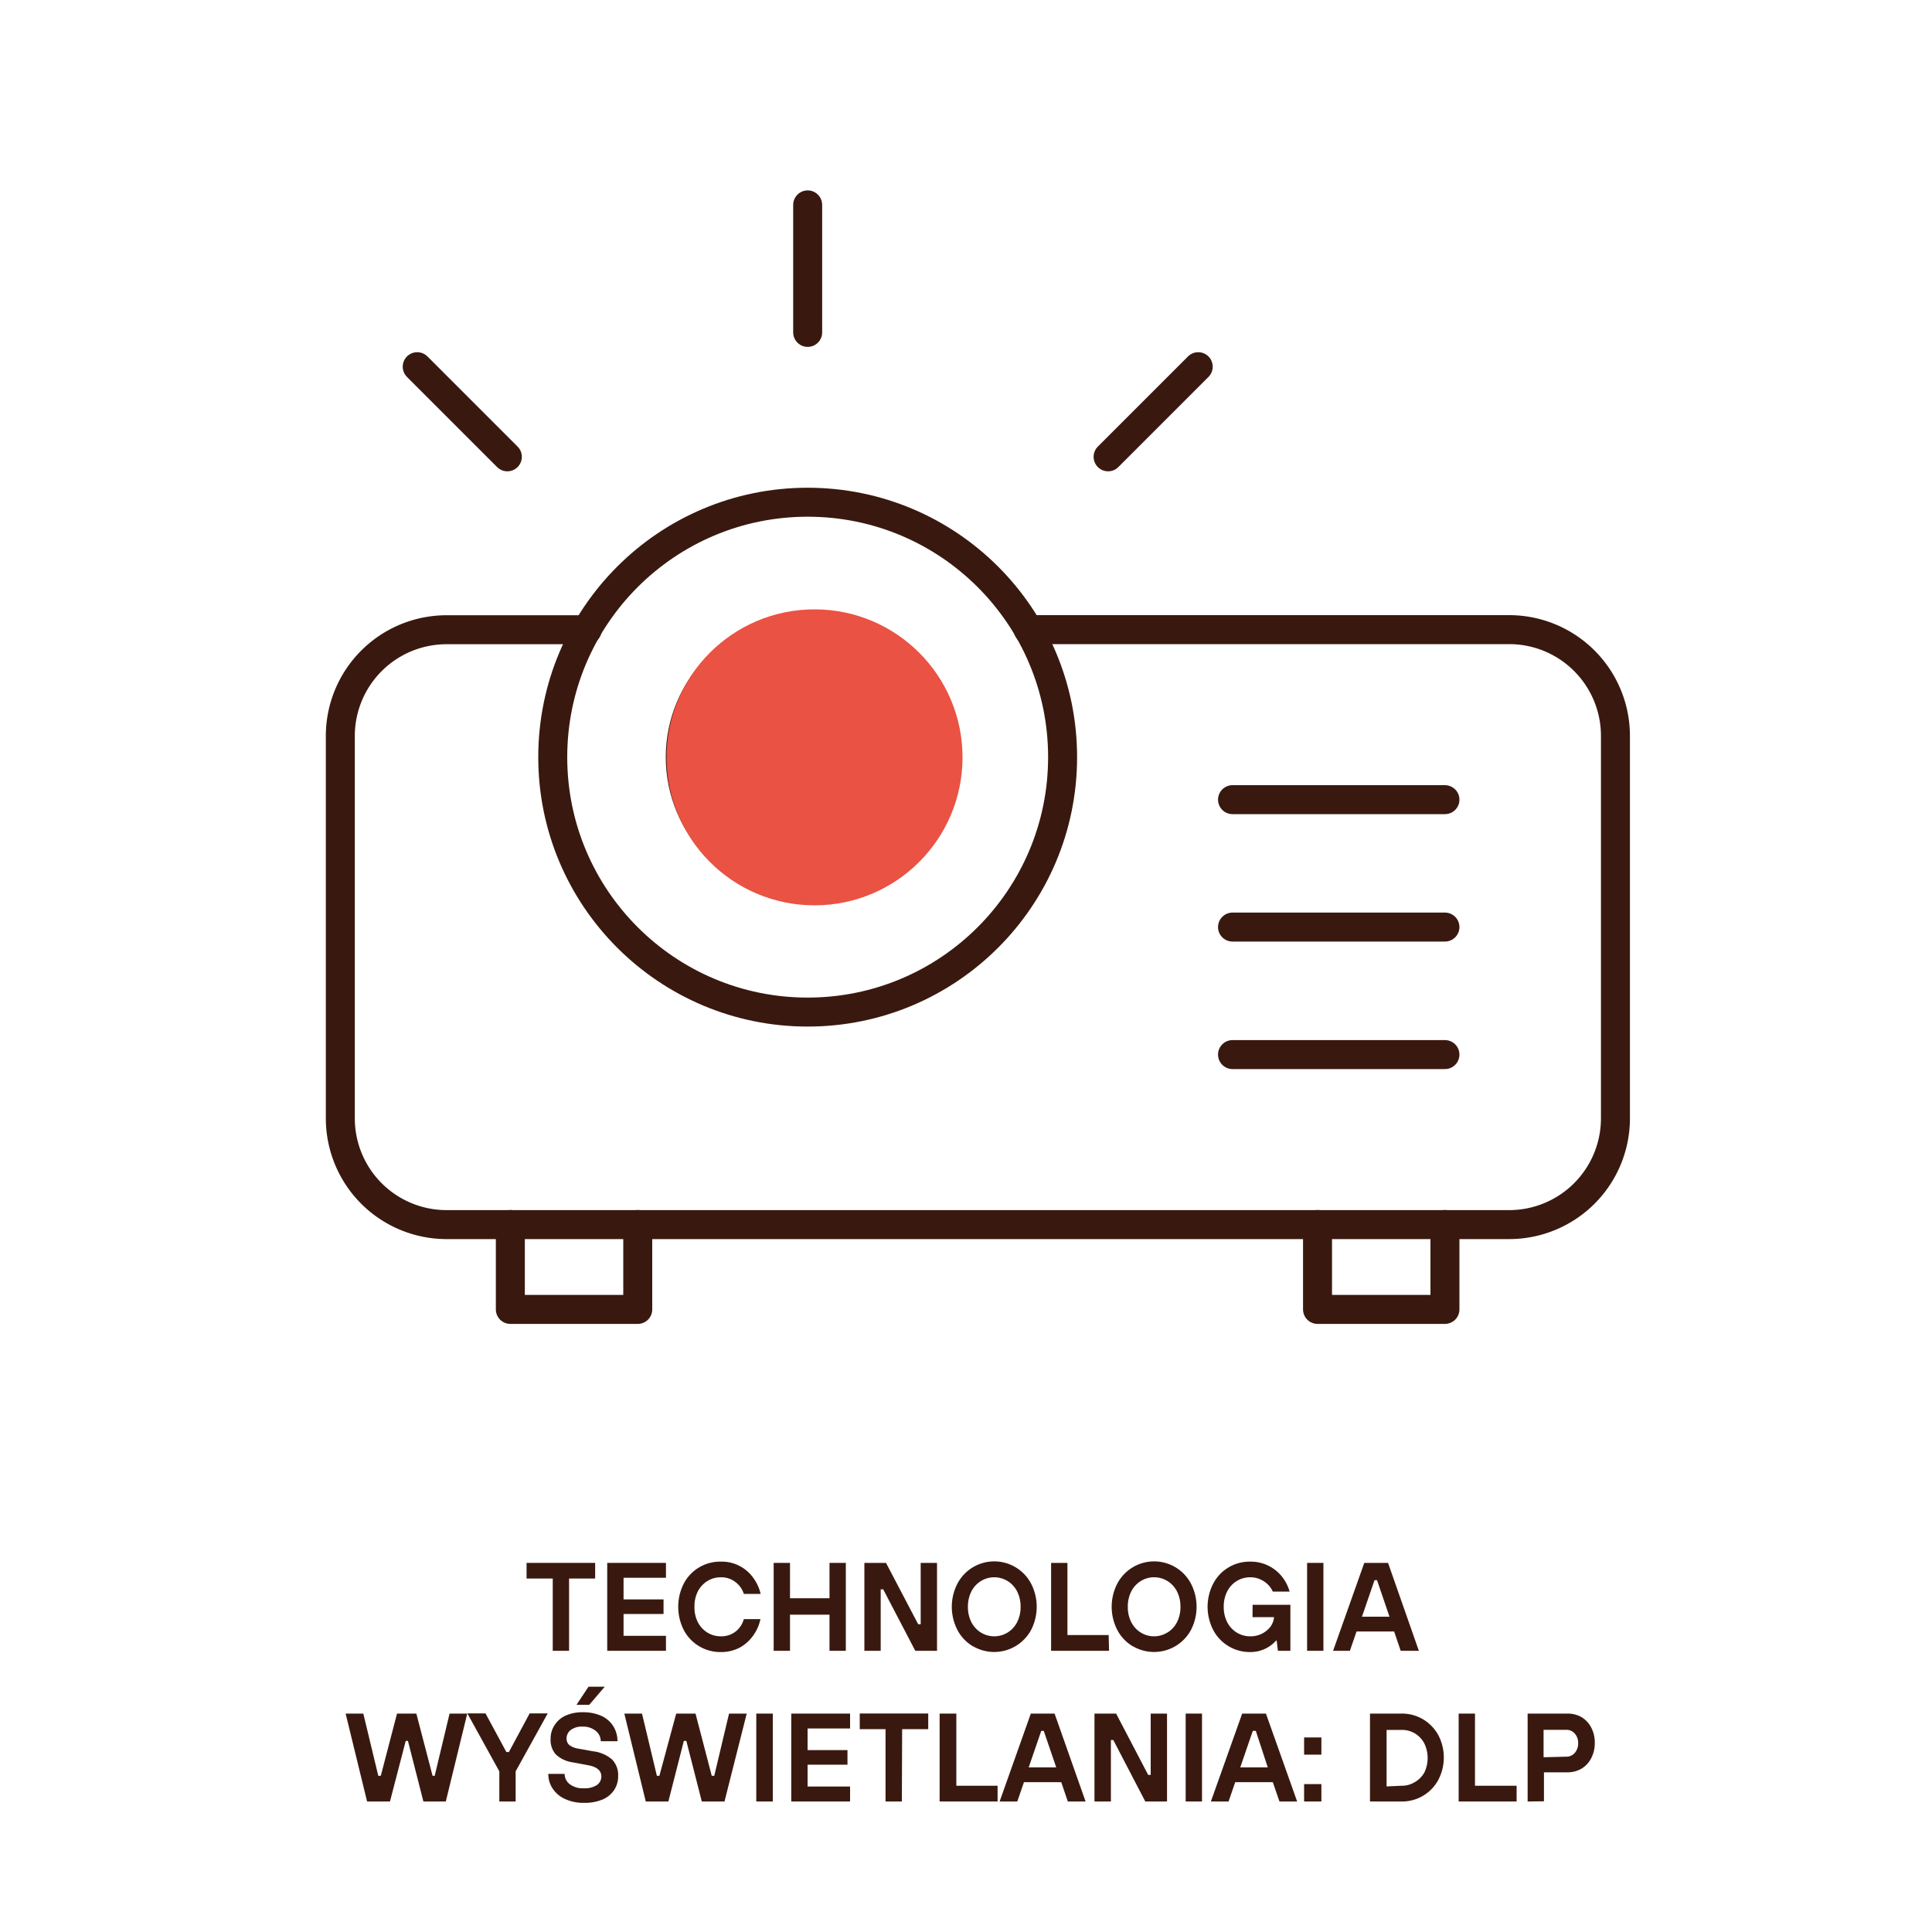 <svg id="Warstwa_1" data-name="Warstwa 1" xmlns="http://www.w3.org/2000/svg" viewBox="0 0 200 200"><defs><style>.cls-1{fill:none;stroke:#39190f;stroke-linecap:round;stroke-linejoin:round;stroke-width:3px;}.cls-2{fill:#ea5243;}.cls-3{fill:#39190f;}</style></defs><polyline class="cls-1" points="136.39 126.76 136.39 135.55 149.58 135.55 149.58 126.76"/><circle class="cls-1" cx="83.61" cy="78.38" r="26.39"/><path class="cls-1" d="M60.79,65.19H46.23a11,11,0,0,0-11,11v39.58a11,11,0,0,0,11,11h110a11,11,0,0,0,11-11V76.18a11,11,0,0,0-11-11H106.44"/><circle class="cls-1" cx="83.61" cy="78.38" r="13.19"/><line class="cls-1" x1="127.59" y1="82.78" x2="149.58" y2="82.78"/><line class="cls-1" x1="127.59" y1="95.97" x2="149.58" y2="95.97"/><line class="cls-1" x1="127.59" y1="109.17" x2="149.58" y2="109.17"/><polyline class="cls-1" points="52.83 126.76 52.83 135.55 66.02 135.55 66.02 126.76"/><line class="cls-1" x1="83.61" y1="34.41" x2="83.61" y2="21.21"/><line class="cls-1" x1="114.71" y1="47.29" x2="124.04" y2="37.96"/><line class="cls-1" x1="52.52" y1="47.29" x2="43.19" y2="37.96"/><circle class="cls-2" cx="84.32" cy="78.4" r="15.32"/><path class="cls-3" d="M58.91,170.89H57.22v-7.48H54.51v-1.62h7.1v1.62h-2.7Z"/><path class="cls-3" d="M68.94,170.89H62.86v-9.1h6.08v1.54H64.55v2.24h4.14v1.51H64.55v2.26h4.39Z"/><path class="cls-3" d="M72.38,170.42a4.26,4.26,0,0,1-1.59-1.67,5.32,5.32,0,0,1,0-4.83,4.24,4.24,0,0,1,3.81-2.26A4,4,0,0,1,78,163.37a4.45,4.45,0,0,1,.74,1.63H77a2.46,2.46,0,0,0-.86-1.22,2.4,2.4,0,0,0-1.53-.5,2.62,2.62,0,0,0-1.37.38,2.77,2.77,0,0,0-1,1.08,3.45,3.45,0,0,0-.35,1.6,3.41,3.41,0,0,0,.35,1.59,2.77,2.77,0,0,0,1,1.08,2.62,2.62,0,0,0,1.37.38,2.4,2.4,0,0,0,1.56-.51,2.44,2.44,0,0,0,.83-1.27h1.72a4.45,4.45,0,0,1-.72,1.66,4.15,4.15,0,0,1-1.39,1.27,4.08,4.08,0,0,1-2,.48A4.25,4.25,0,0,1,72.38,170.42Z"/><path class="cls-3" d="M81.78,170.89H80.09v-9.1h1.69v3.66h4.09v-3.66h1.69v9.1H85.87v-3.74H81.78Z"/><path class="cls-3" d="M91.17,170.89H89.48v-9.1h2.24l3.33,6.35h.26v-6.35H97v9.1H94.75l-3.32-6.36h-.26Z"/><path class="cls-3" d="M100.71,170.42a4.26,4.26,0,0,1-1.59-1.67,5.24,5.24,0,0,1,0-4.83,4.31,4.31,0,0,1,7.61,0,5.24,5.24,0,0,1,0,4.83,4.34,4.34,0,0,1-6,1.67Zm3.58-1.41a2.7,2.7,0,0,0,1-1.08,3.42,3.42,0,0,0,.36-1.59,3.46,3.46,0,0,0-.36-1.6,2.7,2.7,0,0,0-1-1.08,2.64,2.64,0,0,0-2.73,0,2.7,2.7,0,0,0-1,1.08,3.46,3.46,0,0,0-.36,1.6,3.42,3.42,0,0,0,.36,1.59,2.7,2.7,0,0,0,1,1.08,2.64,2.64,0,0,0,2.73,0Z"/><path class="cls-3" d="M114.81,170.89h-6v-9.1h1.69v7.47h4.27Z"/><path class="cls-3" d="M117.26,170.42a4.26,4.26,0,0,1-1.59-1.67,5.24,5.24,0,0,1,0-4.83,4.31,4.31,0,0,1,7.61,0,5.24,5.24,0,0,1,0,4.83,4.34,4.34,0,0,1-6,1.67Zm3.58-1.41a2.7,2.7,0,0,0,1-1.08,3.42,3.42,0,0,0,.36-1.59,3.46,3.46,0,0,0-.36-1.6,2.7,2.7,0,0,0-1-1.08,2.62,2.62,0,0,0-1.37-.38,2.58,2.58,0,0,0-1.36.38,2.7,2.7,0,0,0-1,1.08,3.46,3.46,0,0,0-.36,1.6,3.42,3.42,0,0,0,.36,1.59,2.7,2.7,0,0,0,1,1.08,2.58,2.58,0,0,0,1.36.38A2.62,2.62,0,0,0,120.84,169Z"/><path class="cls-3" d="M129.67,166.13h3.91v4.76h-1.29l-.13-1.06h-.06a3.52,3.52,0,0,1-1.11.84,3.58,3.58,0,0,1-1.57.35,4.27,4.27,0,0,1-3.82-2.27,5.24,5.24,0,0,1,0-4.83,4.24,4.24,0,0,1,3.82-2.26,4.12,4.12,0,0,1,3.31,1.58,4.29,4.29,0,0,1,.77,1.52h-1.74a2.46,2.46,0,0,0-.92-1.06,2.54,2.54,0,0,0-1.42-.42,2.65,2.65,0,0,0-1.38.38,2.7,2.7,0,0,0-1,1.08,3.46,3.46,0,0,0-.36,1.6,3.42,3.42,0,0,0,.36,1.59,2.7,2.7,0,0,0,1,1.08,2.65,2.65,0,0,0,1.38.38,2.58,2.58,0,0,0,2.1-1,2,2,0,0,0,.36-.91v-.07h-2.22Z"/><path class="cls-3" d="M137,170.89h-1.69v-9.1H137Z"/><path class="cls-3" d="M146.88,170.89H145l-.68-2h-3.89l-.69,2H138l3.23-9.1h2.46Zm-4.59-7.31-1.3,3.78h2.85l-1.29-3.78Z"/><path class="cls-3" d="M40.37,186.49H38l-2.22-9.1h1.83l1.55,6.44h.26l1.68-6.44h2l1.68,6.44H45l1.54-6.44h1.83l-2.22,9.1H43.83l-1.6-6.27H42Z"/><path class="cls-3" d="M53.38,186.49H51.69v-3.12l-3.31-6h1.88l2.16,4h.26l2.15-4H56.7l-3.32,6Z"/><path class="cls-3" d="M58.47,186.22a3,3,0,0,1-1.26-1.07,2.69,2.69,0,0,1-.45-1.52h1.69a1.33,1.33,0,0,0,.52,1.06,2.2,2.2,0,0,0,1.45.43,2.3,2.3,0,0,0,1.38-.34,1.08,1.08,0,0,0,.45-.89c0-.6-.47-1-1.4-1.16l-1.55-.29a3.19,3.19,0,0,1-1.76-.82A2.24,2.24,0,0,1,57,180a2.49,2.49,0,0,1,.4-1.4,2.66,2.66,0,0,1,1.15-1,4.22,4.22,0,0,1,1.78-.35,4.58,4.58,0,0,1,1.93.38,2.81,2.81,0,0,1,1.23,1.07,2.89,2.89,0,0,1,.43,1.55H62.19a1.37,1.37,0,0,0-.52-1.07,2.06,2.06,0,0,0-1.38-.44,1.88,1.88,0,0,0-1.21.35,1.1,1.1,0,0,0-.43.89.87.87,0,0,0,.29.67,2.17,2.17,0,0,0,1,.38l1.43.26a3.65,3.65,0,0,1,2,.86,2.33,2.33,0,0,1,.62,1.73,2.52,2.52,0,0,1-.4,1.4,2.69,2.69,0,0,1-1.2,1,4.81,4.81,0,0,1-1.92.35A4.52,4.52,0,0,1,58.47,186.22ZM61,176.48H59.68l1.24-1.87H62.6Z"/><path class="cls-3" d="M69.19,186.49H66.85l-2.22-9.1h1.83L68,183.83h.26L70,177.39h2l1.68,6.44h.26l1.53-6.44h1.83L75,186.49H72.65l-1.6-6.27h-.26Z"/><path class="cls-3" d="M80,186.49H78.29v-9.1H80Z"/><path class="cls-3" d="M88,186.49H81.91v-9.1H88v1.54H83.6v2.24h4.13v1.51H83.6v2.26H88Z"/><path class="cls-3" d="M93.36,186.49H91.67V179H89v-1.62h7.09V179h-2.7Z"/><path class="cls-3" d="M103.27,186.49h-6v-9.1H99v7.47h4.27Z"/><path class="cls-3" d="M112.38,186.49h-1.84l-.68-2H106l-.69,2h-1.83l3.23-9.1h2.46Zm-4.59-7.31-1.3,3.78h2.85l-1.29-3.78Z"/><path class="cls-3" d="M115,186.49H113.3v-9.1h2.24l3.32,6.35h.26v-6.35h1.69v9.1h-2.25l-3.31-6.36H115Z"/><path class="cls-3" d="M124.43,186.49h-1.69v-9.1h1.69Z"/><path class="cls-3" d="M134.28,186.49h-1.83l-.69-2h-3.89l-.69,2h-1.83l3.24-9.1h2.46Zm-4.59-7.31-1.3,3.78h2.85L130,179.18Z"/><path class="cls-3" d="M136.79,181.64H135v-1.78h1.79Zm0,4.85H135v-1.8h1.79Z"/><path class="cls-3" d="M141.82,186.49v-9.1h3.26a4.25,4.25,0,0,1,2.23.59,4.34,4.34,0,0,1,1.58,1.63,5,5,0,0,1,0,4.65,4.26,4.26,0,0,1-3.81,2.23Zm3.26-1.63a2.56,2.56,0,0,0,1.37-.37,2.67,2.67,0,0,0,1-1,3.48,3.48,0,0,0,0-3,2.59,2.59,0,0,0-2.34-1.41h-1.57v5.85Z"/><path class="cls-3" d="M157,186.49H151v-9.1h1.69v7.47H157Z"/><path class="cls-3" d="M158.14,186.49v-9.1h4.12a2.86,2.86,0,0,1,1.46.37,2.67,2.67,0,0,1,1,1.07,3.28,3.28,0,0,1,.37,1.59,3.33,3.33,0,0,1-.37,1.59,2.7,2.7,0,0,1-1,1.08,2.86,2.86,0,0,1-1.46.38h-2.43v3Zm4-4.64a1.13,1.13,0,0,0,.88-.39,1.46,1.46,0,0,0,.35-1,1.45,1.45,0,0,0-.35-1,1.13,1.13,0,0,0-.88-.39h-2.35v2.84Z"/></svg>